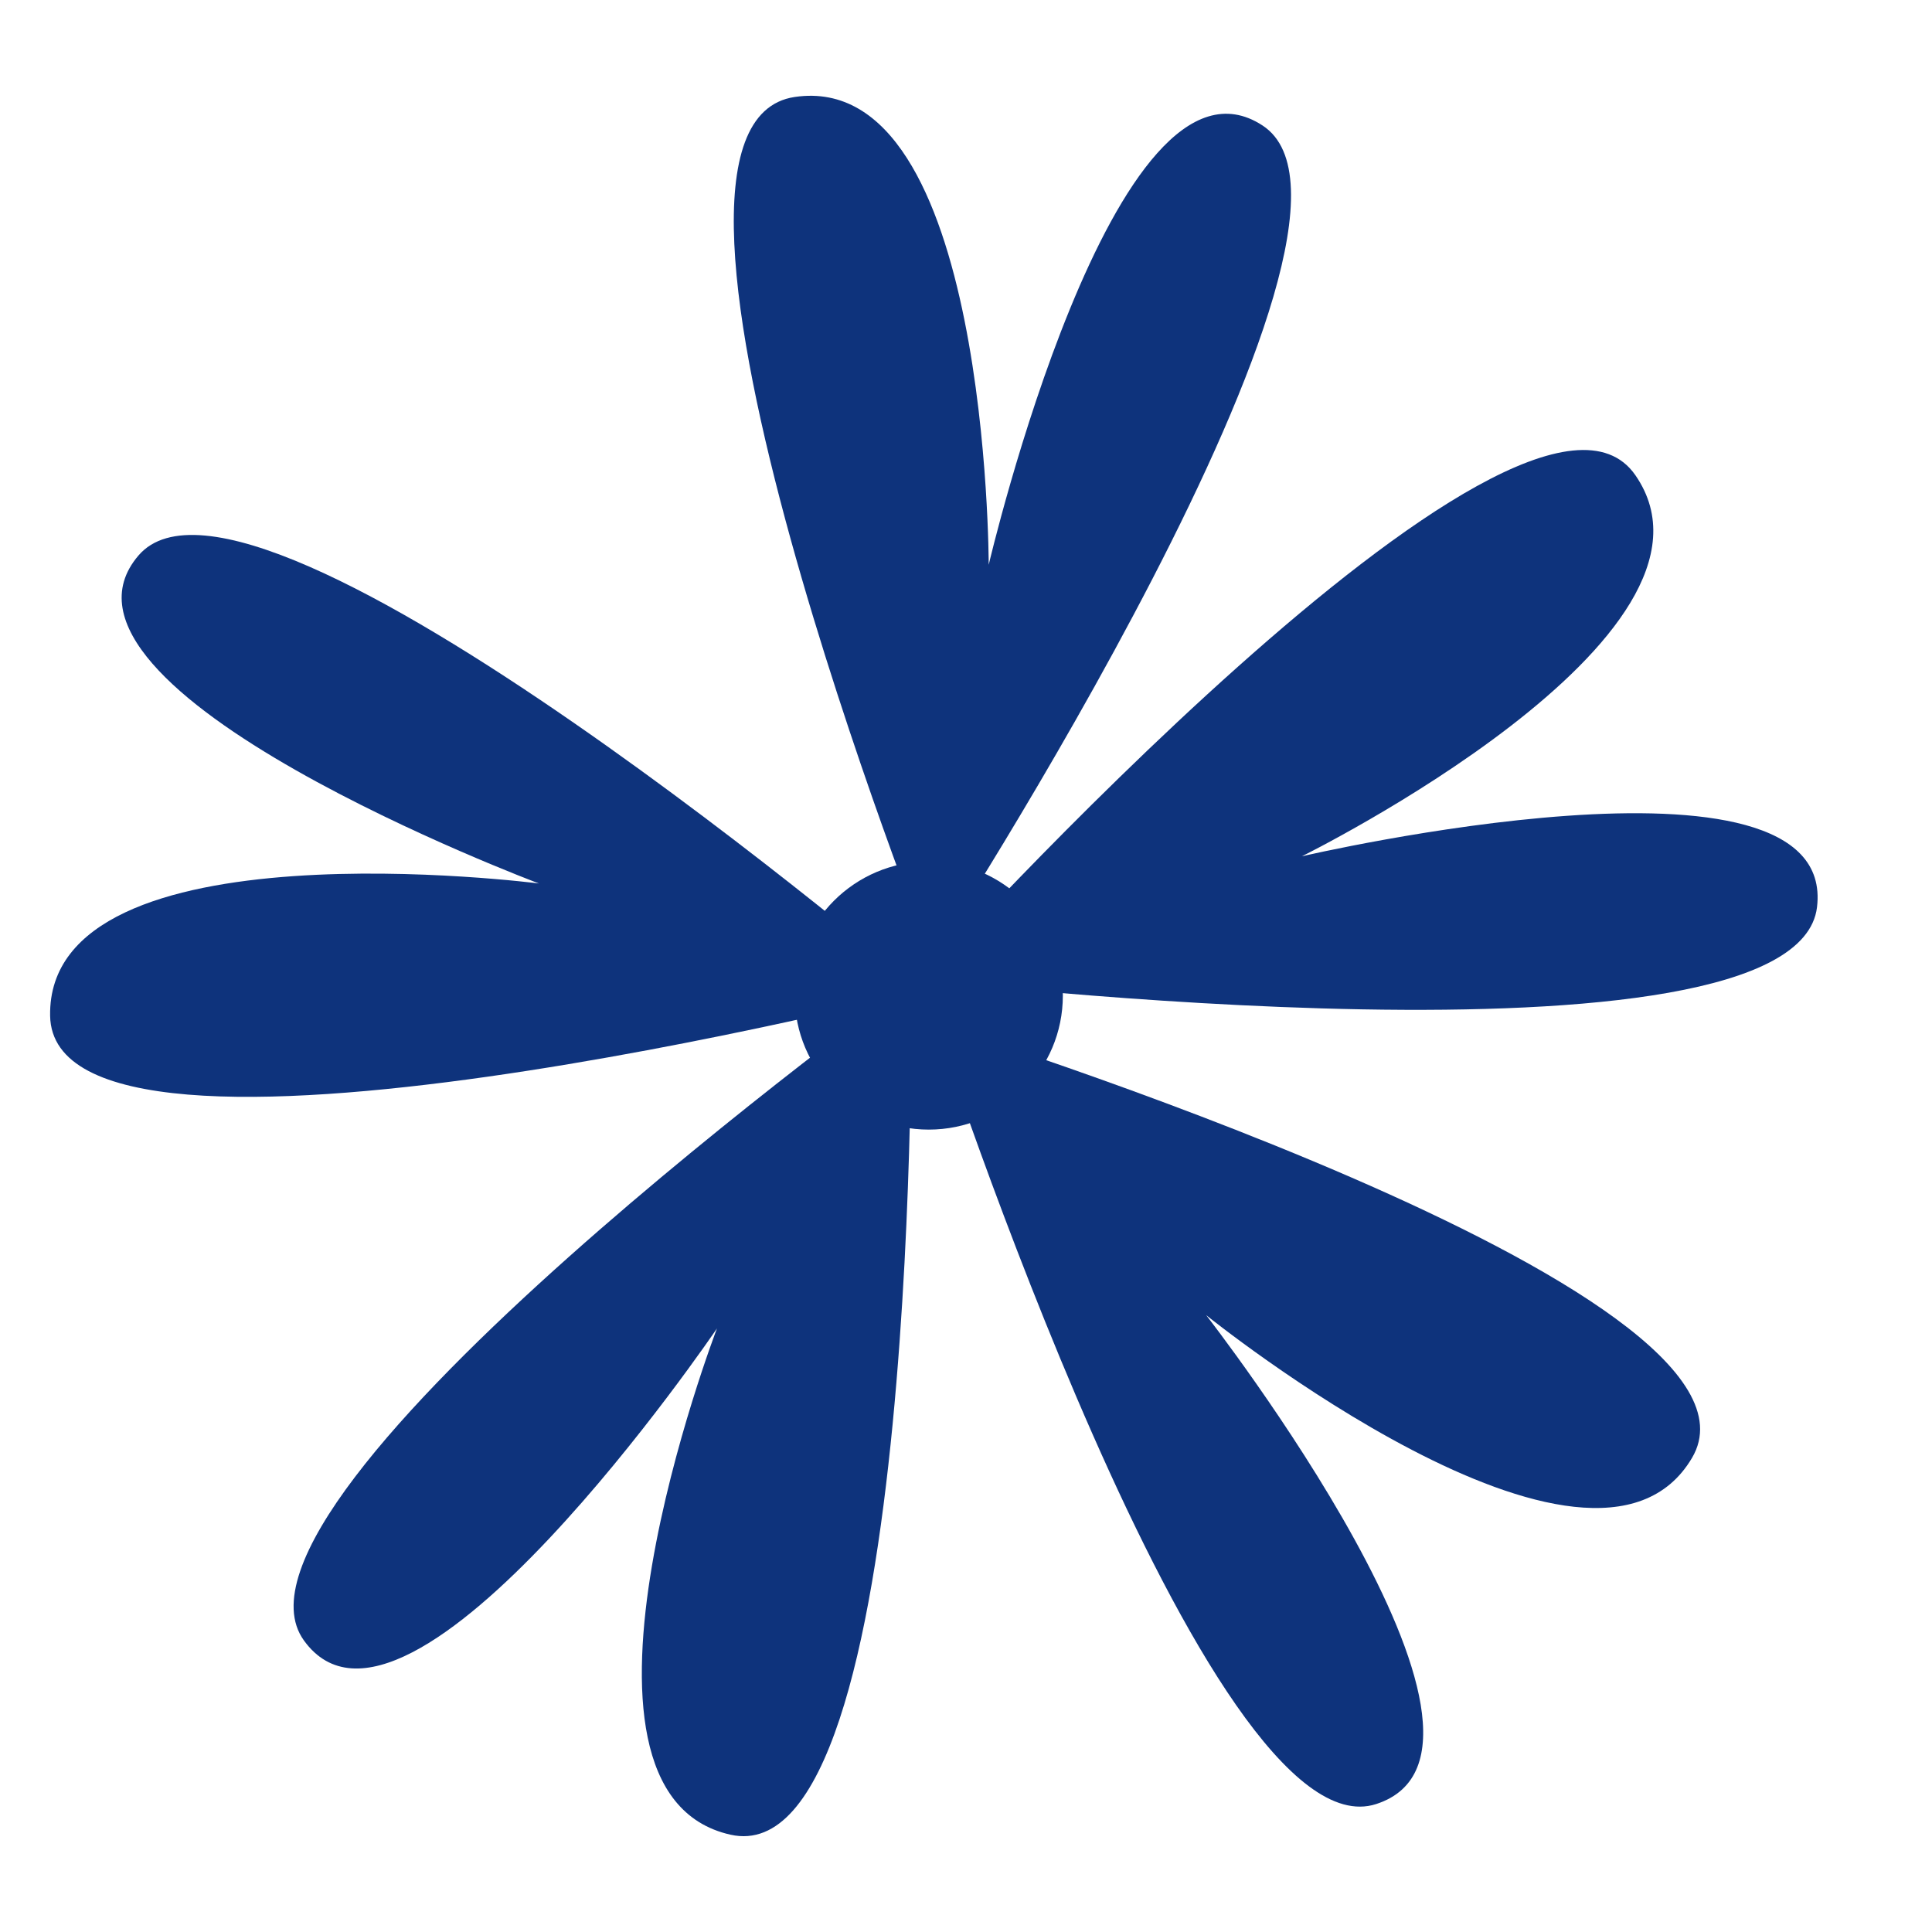 <?xml version="1.0" encoding="UTF-8"?> <svg xmlns="http://www.w3.org/2000/svg" width="69" height="69" viewBox="0 0 69 69" fill="none"><path d="M33.273 34.231C33.273 34.231 21.456 4.483 28.384 3.463C35.311 2.445 35.311 20.171 35.311 20.171C35.311 20.171 39.794 1.018 45.091 4.482C50.388 7.945 33.273 34.23 33.273 34.23V34.231Z" fill="#0E337C"></path><path d="M32.988 34.984C32.988 34.984 54.423 11.212 58.406 16.971C62.389 22.731 46.495 30.582 46.495 30.582C46.495 30.582 65.652 26.117 64.893 32.401C64.134 38.685 32.988 34.983 32.988 34.983V34.984Z" fill="#0E337C"></path><path d="M32.93 35.378C32.93 35.378 1.912 43.281 1.79 36.28C1.669 29.279 19.249 31.553 19.249 31.553C19.249 31.553 0.829 24.65 4.944 19.841C9.059 15.032 32.93 35.378 32.93 35.378Z" fill="#0E337C"></path><path d="M33.414 36.556C33.414 36.556 63.987 46.035 60.43 52.066C56.874 58.098 43.076 46.968 43.076 46.968C43.076 46.968 55.169 62.482 49.147 64.431C43.125 66.379 33.413 36.556 33.413 36.556H33.414Z" fill="#0E337C"></path><path d="M32.545 35.048C32.545 35.048 32.923 67.054 26.09 65.525C19.257 63.995 25.606 47.444 25.606 47.444C25.606 47.444 14.56 63.721 10.855 58.589C7.15 53.457 32.543 35.048 32.543 35.048H32.545Z" fill="#0E337C"></path><path d="M33.171 40.343C35.815 40.343 37.959 38.199 37.959 35.555C37.959 32.91 35.815 30.766 33.171 30.766C30.526 30.766 28.382 32.91 28.382 35.555C28.382 38.199 30.526 40.343 33.171 40.343Z" fill="#0E337C"></path></svg> 
